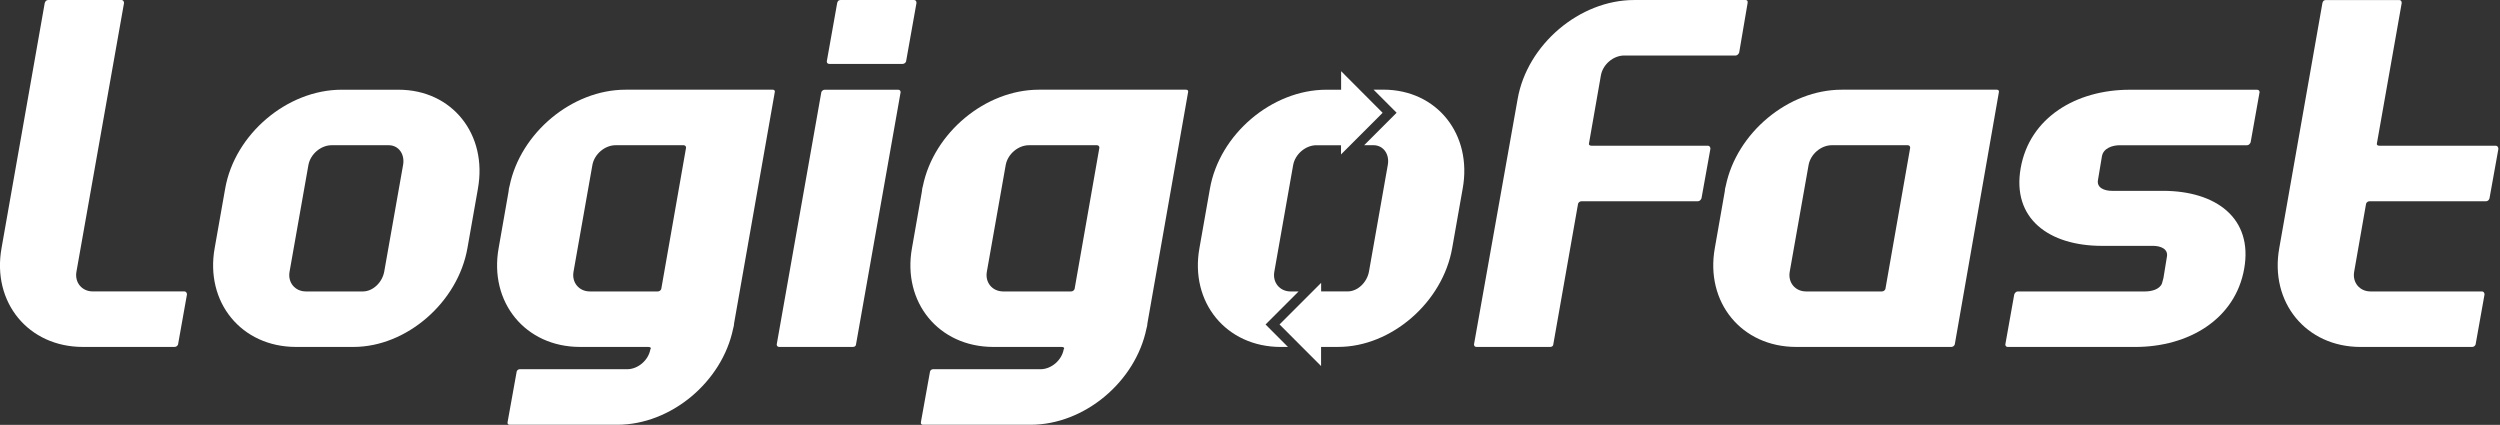 <svg width="1165" height="198" viewBox="0 0 1165 198" fill="none" xmlns="http://www.w3.org/2000/svg">
<rect x="0" y="0" width="1165" height="198" fill="#333333" stroke="none"/>
<g clip-path="url(#clip0_1_4)">
<path d="M87.13 137.19L82.97 160.52C82.74 161.21 82.05 161.67 81.35 161.67H38.62C13.21 161.67 -3.88 140.88 0.74 115.48L20.85 1.38C21.08 0.69 21.54 0 22.47 0H56.65C57.34 0 57.8 0.69 57.8 1.38L35.63 126.56C34.71 131.64 38.17 135.8 43.25 135.8H85.98C86.67 135.8 87.13 136.49 87.13 137.19Z" fill="white"/>
<path d="M222.7 88L217.85 115.48C213.46 140.88 189.44 161.67 164.73 161.67H137.94C112.53 161.67 95.44 140.88 100.06 115.48L104.91 88C109.3 62.59 133.78 41.81 159.18 41.81H185.74C210.68 41.81 227.31 62.6 222.69 88H222.7ZM181.13 67.67H154.57C149.49 67.67 144.64 71.83 143.72 76.91L134.94 126.57C134.02 131.65 137.48 135.81 142.56 135.81H169.12C173.74 135.81 178.13 131.65 179.05 126.57L187.83 76.91C188.75 71.83 185.75 67.67 181.13 67.67Z" fill="white"/>
<path d="M361.04 42.96L342.1 150.59C342.1 151.28 341.87 152.44 341.64 153.13C336.56 177.84 312.77 197.94 287.6 197.94H237.48C236.79 197.94 236.32 197.48 236.56 196.55L240.72 173.45C240.72 172.76 241.41 172.06 242.1 172.06H292.22C297.3 172.06 302.15 167.9 303.07 162.82L303.3 162.36C303.3 161.9 302.84 161.67 301.91 161.67H270.27C244.86 161.67 227.77 140.88 232.39 115.48L237.01 89.15C237.01 88.46 237.24 87.3 237.47 86.61C242.55 61.9 266.57 41.8 291.51 41.8H360.11C360.8 41.8 361.26 42.26 361.03 42.95L361.04 42.96ZM319.7 68.82C319.7 68.13 319.24 67.67 318.54 67.67H286.9C281.82 67.67 276.97 71.83 276.05 76.91L267.27 126.57C266.35 131.65 269.81 135.81 274.89 135.81H306.53C307.22 135.81 307.92 135.35 308.15 134.66L319.7 68.84V68.82Z" fill="white"/>
<path d="M419.69 42.96L398.9 160.52C398.9 161.21 398.21 161.67 397.51 161.67H363.1C362.41 161.67 361.95 161.21 361.95 160.52L382.74 42.96C382.97 42.27 383.66 41.81 384.36 41.81H418.54C419.23 41.81 419.69 42.27 419.69 42.96ZM427.08 1.38L422.23 28.63C422 29.32 421.31 29.78 420.61 29.78H386.43C385.74 29.78 385.28 29.32 385.28 28.63L390.13 1.38C390.36 0.46 390.82 0 391.75 0H425.93C426.62 0 427.08 0.46 427.08 1.38Z" fill="white"/>
<path d="M553.65 42.96L534.71 150.59C534.71 151.28 534.48 152.44 534.25 153.13C529.17 177.84 505.38 197.94 480.21 197.94H430.09C429.4 197.94 428.93 197.48 429.17 196.55L433.33 173.45C433.33 172.76 434.02 172.06 434.71 172.06H484.83C489.91 172.06 494.76 167.9 495.68 162.82L495.91 162.36C495.91 161.9 495.45 161.67 494.52 161.67H462.88C437.47 161.67 420.38 140.88 425 115.48L429.62 89.15C429.62 88.46 429.85 87.3 430.08 86.61C435.16 61.9 459.18 41.8 484.12 41.8H552.72C553.41 41.8 553.87 42.26 553.64 42.95L553.65 42.96ZM512.31 68.82C512.31 68.13 511.85 67.67 511.15 67.67H479.51C474.43 67.67 469.58 71.83 468.66 76.91L459.88 126.57C458.96 131.65 462.42 135.81 467.5 135.81H499.14C499.83 135.81 500.53 135.35 500.76 134.66L512.31 68.84V68.82Z" fill="white"/>
<path d="M681.59 87.99L676.74 115.48C672.35 140.88 648.32 161.66 623.62 161.66H615.62V170.57L606.72 161.66L596.27 151.19L615.65 131.81V135.8H628.01C632.63 135.8 637.02 131.64 637.94 126.56L646.71 76.9C647.63 71.82 644.63 67.66 640.01 67.66H635.7L650.82 52.54L640.08 41.78H644.64C669.59 41.78 686.22 62.58 681.6 87.98L681.59 87.99Z" fill="white"/>
<path d="M814.39 1.38L810.46 24.48C810.23 25.17 809.54 25.87 808.84 25.87H756.87C751.79 25.87 746.94 30.03 746.02 35.11L740.48 66.75C740.25 67.44 740.71 67.9 741.63 67.9H795.91C796.6 67.9 797.06 68.59 797.06 69.29L792.9 92.39C792.67 93.08 791.98 93.78 791.28 93.78H737C736.31 93.78 735.61 94.24 735.38 94.93L723.83 160.52C723.83 161.21 723.14 161.67 722.44 161.67H688.03C687.34 161.67 686.88 161.21 686.88 160.52L707.21 46.2C711.6 20.79 736.08 0.01 761.48 0.01H813.45C814.14 0.01 814.61 0.47 814.37 1.39L814.39 1.38Z" fill="white"/>
<path d="M931.48 42.96L910.92 160.52C910.69 161.21 910 161.67 909.3 161.67H837.01C811.6 161.67 794.51 140.88 799.13 115.48L803.75 89.15C803.75 88.46 803.98 87.3 804.21 86.61C809.29 61.9 833.31 41.8 858.25 41.8H930.54C931.23 41.8 931.69 42.26 931.46 42.95L931.48 42.96ZM890.14 68.82C890.14 68.13 889.68 67.67 888.99 67.67H853.65C848.57 67.67 843.72 71.83 842.8 76.91L834.02 126.57C833.1 131.65 836.56 135.81 841.64 135.81H876.98C877.67 135.81 878.37 135.35 878.6 134.66L890.15 68.84L890.14 68.82Z" fill="white"/>
<path d="M1052.96 42.96L1048.8 66.29C1048.57 66.98 1047.88 67.68 1047.18 67.68H987.82C984.36 67.68 980.2 69.07 979.51 72.76L977.66 83.85C976.97 87.54 980.66 88.93 984.13 88.93H1007.92C1032.63 88.93 1049.95 101.63 1045.8 125.19C1041.64 148.75 1019.93 161.68 994.99 161.68H935.63C934.94 161.68 934.48 161.22 934.48 160.53L938.64 137.2C938.87 136.51 939.56 135.81 940.26 135.81H999.62C1002.62 135.81 1006.32 134.89 1007.47 132.12C1007.7 131.43 1007.93 130.27 1008.16 129.58L1009.78 119.65C1010.47 115.96 1006.78 114.57 1003.31 114.57H979.52C954.81 114.57 937.48 101.87 941.64 78.31C945.8 54.75 967.51 41.82 992.45 41.82H1051.81C1052.5 41.82 1052.97 42.28 1052.97 42.97L1052.96 42.96Z" fill="white"/>
<path d="M1164.27 69.29L1160.11 92.39C1159.88 93.31 1159.19 93.78 1158.49 93.78H1104.21C1103.52 93.78 1102.82 94.24 1102.59 94.93L1097.05 126.57C1096.13 131.65 1099.59 135.81 1104.67 135.81H1156.64C1157.33 135.81 1157.79 136.5 1157.79 137.2L1153.63 160.53C1153.4 161.22 1152.71 161.68 1152.01 161.68H1100.04C1074.63 161.68 1057.54 140.89 1062.16 115.49L1082.25 1.4C1082.48 0.48 1082.94 0.02 1083.87 0.02H1118.05C1118.74 0.02 1119.2 0.48 1119.2 1.4L1107.65 66.76C1107.42 67.45 1107.88 67.91 1108.8 67.91H1163.08C1163.77 67.91 1164.23 68.6 1164.23 69.3L1164.27 69.29Z" fill="white"/>
<path d="M624.91 71.94V67.68H613.46C608.38 67.68 603.53 71.84 602.61 76.92L593.84 126.58C592.92 131.66 596.38 135.82 601.46 135.82H605.14L589.75 151.21L600.2 161.68H596.84C571.43 161.68 554.34 140.9 558.96 115.5L563.81 88.01C568.2 62.61 592.69 41.81 618.09 41.81H624.96V33.17L633.58 41.81L644.31 52.57L624.93 71.95L624.91 71.94Z" fill="white"/>
</g>
<defs>
<clipPath id="clip0_1_4">
<rect width="1164.27" height="197.93" fill="white"/>
</clipPath>
</defs>
</svg>
